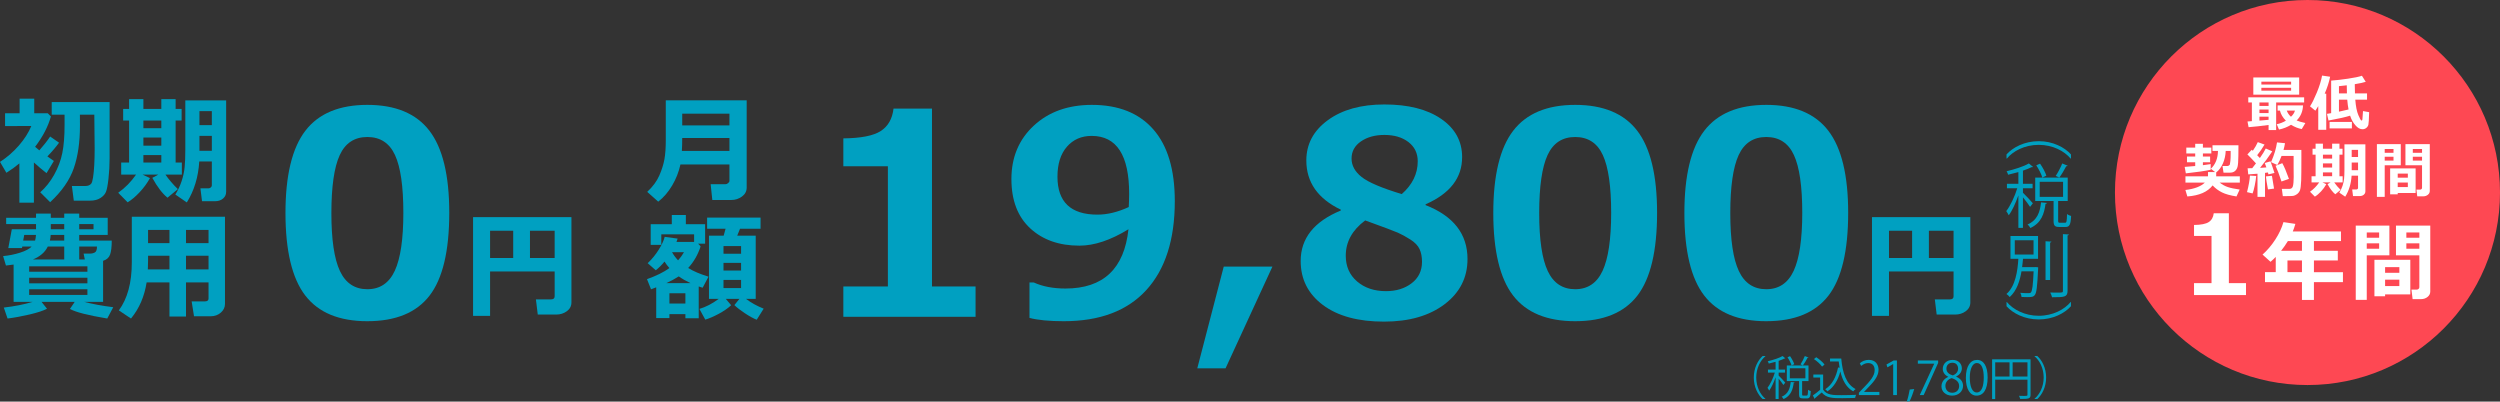 <?xml version="1.0" encoding="UTF-8"?><svg id="b" xmlns="http://www.w3.org/2000/svg" width="973.905" height="156.447" viewBox="0 0 973.905 156.447"><rect x="0" y="0" width="973.905" height="156.447" fill="#333333" stroke="none"/><defs><style>.d{fill:#fff;}.e{fill:#00a0c1;}.f{fill:#fe4853;}</style></defs><g id="c"><g><g><g><path class="e" d="M13.207,78.949H7.547v-15.296c-1.542,1.303-3.227,2.523-5.054,3.661l-2.493-4.245c2.726-1.752,5.17-3.871,7.334-6.356,2.163-2.485,3.784-5.023,4.862-7.614H1.977v-4.964H7.637v-5.705h5.705v5.705h5.278l1.213,1.235c-1.093,3.923-3.145,7.861-6.154,11.814,.449,.404,.996,.869,1.64,1.393,1.782-2.036,3.189-3.833,4.223-5.391l3.459,2.403c-1.183,1.647-2.695,3.429-4.537,5.346l2.516,1.774-2.853,4.739c-1.767-1.377-3.406-2.763-4.919-4.155v15.655Zm6.334-.18l-3.863-3.863c2.111-1.856,3.927-4.147,5.447-6.873,1.52-2.725,2.571-5.537,3.155-8.434s.876-6.54,.876-10.927v-3.998h-5.009v-4.919h22.551v21.989c0,2.605-.143,5.2-.427,7.783s-.617,4.332-.999,5.245c-.382,.914-1.104,1.707-2.168,2.381s-2.381,1.011-3.953,1.011h-6.401l-.741-5.705h5.211c.524,0,.978-.075,1.359-.225,.382-.149,.707-.389,.977-.719,.27-.329,.506-1.149,.708-2.459,.202-1.31,.355-2.901,.46-4.773,.104-1.872,.157-4.028,.157-6.469,0-1.497-.045-5.877-.135-13.14h-5.615c.015,1.797,.022,3.22,.022,4.268,0,6.454-.801,11.987-2.403,16.599-1.603,4.612-4.672,9.022-9.209,13.229Z"/><path class="e" d="M58.421,69.381c-1.033,1.887-2.351,3.695-3.953,5.424s-3.182,3.066-4.739,4.009l-3.684-3.729c2.681-1.872,5.001-4.23,6.963-7.075h-5.795v-4.694h3.077v-16.374h-2.313v-4.515h2.313v-3.818h5.57v3.818h6.985v-3.818h5.57v3.818h2.336v4.515h-2.336v16.374h2.426v4.694h-6.401c1.378,1.977,2.995,3.863,4.852,5.66l-4.043,3.347c-1.991-1.617-3.961-4.192-5.907-7.727l2.358-1.28h-6.177l2.897,1.37Zm-2.561-22.438v2.987h6.985v-2.987h-6.985Zm0,6.626v3.167h6.985v-3.167h-6.985Zm0,9.748h6.985v-2.897h-6.985v2.897Zm32.231,11.455c0,1.033-.404,1.894-1.213,2.583-.809,.688-1.856,1.033-3.145,1.033h-5.031l-.629-5.009h3.122c.314,0,.614-.112,.898-.337s.427-.494,.427-.809v-9.344h-4.896c-.359,6.05-1.977,11.373-4.852,15.97l-4.47-3.077c1.033-1.662,1.854-3.414,2.46-5.256s.995-3.661,1.168-5.458c.172-1.797,.258-4.035,.258-6.716v-19.249h15.902v35.668Zm-5.57-26.032v-5.436h-4.829v5.436h4.829Zm0,10.018v-5.84h-4.829v5.84h4.829Z"/><path class="e" d="M18.306,120.266c-1.407,.764-3.661,1.508-6.761,2.235-3.1,.726-5.967,1.254-8.603,1.583l-1.46-4.268c4.088-.464,7.839-1.205,11.253-2.224H5.301v-14.532c-1.048,.165-2.044,.292-2.987,.382l-1.101-3.684c2.216-.194,4.406-.632,6.57-1.314,2.163-.681,3.68-1.486,4.548-2.415h-3.639l-.135,.606H3.234l1.37-7.322H14.038v-2.021H2.403v-2.448H14.038v-1.64h5.75v1.64h5.233v-1.64h5.84v1.64h11.096v6.671h-11.096v2.224h12.668c0,2.396-.213,4.2-.64,5.413s-1.337,2.029-2.729,2.448v15.992h-7.39c3.31,.869,7.09,1.565,11.343,2.089l-2.336,4.402c-7.532-1.258-12.376-2.501-14.532-3.729l1.864-2.763h-12.938l2.134,2.673Zm-9.276-26.526h4.627c.194-.629,.314-1.37,.359-2.224h-4.582l-.404,2.224Zm2.336,12.129h22.686v-2.111H11.365v2.111Zm0,4.515h22.686v-2.201H11.365v2.201Zm22.686,2.291H11.365v2.224h22.686v-2.224Zm-21.248-11.59h12.219v-5.054h-6.401c-1.063,2.216-3.002,3.901-5.817,5.054Zm6.626-7.345h5.593v-2.224h-5.278c-.045,.794-.149,1.535-.314,2.224Zm.359-4.425h5.233v-2.021h-5.233v2.021Zm11.073,0h5.57v-2.021h-5.57v2.021Zm0,11.77h2.179l-.472-2.291h2.448c.719,0,1.359-.149,1.921-.449,.562-.299,.842-1.07,.842-2.313h-6.918v5.054Z"/><path class="e" d="M81.241,110.024h-8.782v13.274h-6.446v-13.274h-8.895c-.854,5.48-2.883,10.167-6.087,14.061l-4.739-3.167c3.369-4.567,5.054-10.781,5.054-18.643v-17.834h36.297v33.938c0,1.348-.547,2.49-1.64,3.425s-2.403,1.404-3.931,1.404h-6.491l-.921-5.795h5.121c.974,0,1.46-.367,1.46-1.101v-6.289Zm-23.651-5.076h8.423v-5.323h-8.333v2.021c0,.988-.03,2.089-.09,3.302Zm8.423-15.363h-8.333v5.121h8.333v-5.121Zm15.229,5.121v-5.121h-8.782v5.121h8.782Zm-8.782,10.242h8.782v-5.323h-8.782v5.323Z"/></g><g><path class="e" d="M290.88,73.033c0,1.468-.617,2.647-1.853,3.538s-2.609,1.336-4.122,1.336h-7.412l-.651-6.154h5.885c.284,0,.596-.146,.933-.438s.505-.573,.505-.842v-6.401h-19.092c-.629,2.89-1.703,5.619-3.223,8.187-1.521,2.568-3.328,4.668-5.425,6.3l-4.29-3.818c2.171-2.021,3.743-4.151,4.717-6.39,.974-2.238,1.636-4.346,1.988-6.323,.352-1.977,.527-4.41,.527-7.3v-15.633h31.513v33.938Zm-6.716-14.24v-5.031h-18.396c0,1.782-.045,3.459-.135,5.031h18.53Zm0-9.95v-4.56h-18.396v4.56h18.396Z"/><path class="e" d="M267.004,122.38h-6.222v1.527h-5.144v-11.972l-2.021,.764-1.572-3.953c3.563-1.258,6.477-2.695,8.737-4.312-.733-.809-1.37-1.654-1.909-2.538-1.078,1.318-2.216,2.448-3.414,3.392l-3.145-2.763c1.632-1.542,3.055-3.275,4.268-5.2,1.213-1.924,1.999-3.612,2.358-5.065l5.031,.696-.449,1.303h6.873v-2.965h-12.78v4.11h-4.133v-8.063h8.221v-3.571h5.48v3.571h7.502v7.592h-2.718l.966,1.056c-1.078,3.294-2.695,6.095-4.852,8.4,1.962,1.243,4.604,2.374,7.929,3.392l-2.291,4.312-1.527-.494v12.376h-5.188v-1.595Zm-7.435-12.084h9.411c-1.662-.778-3.182-1.654-4.56-2.628-1.348,.884-2.965,1.76-4.852,2.628Zm1.213,7.951h6.222v-3.998h-6.222v3.998Zm3.369-16.823c.958-1.093,1.722-2.148,2.291-3.167l-4.649-.022c.644,1.138,1.43,2.201,2.358,3.189Zm20.687,17.475c-1.243,1.168-2.845,2.28-4.807,3.335s-3.721,1.815-5.278,2.28l-2.291-4.178c2.53-.749,5.039-2.051,7.524-3.908h-3.796v-24.617h5.728c.225-.749,.472-1.654,.741-2.718h-7.188v-4.312h20.821v4.312h-7.996l-1.101,2.718h7.21v24.617h-3.796c2.007,1.513,4.305,2.785,6.896,3.818l-2.718,4.312c-1.317-.524-2.856-1.37-4.615-2.538-1.76-1.168-3.119-2.224-4.077-3.167l1.954-2.426h-5.301l2.089,2.471Zm3.863-20.058v-2.987h-6.851v2.987h6.851Zm-6.851,6.536h6.851v-2.987h-6.851v2.987Zm6.851,3.684h-6.851v3.167h6.851v-3.167Z"/></g><g><path class="e" d="M143.114,125.13c-10.993,0-19.059-3.338-24.196-10.017-5.139-6.678-7.708-17.393-7.708-32.146,0-14.609,2.578-25.279,7.734-32.012,5.156-6.731,13.213-10.098,24.17-10.098s19.014,3.357,24.17,10.071,7.734,17.375,7.734,31.985c0,14.86-2.561,25.612-7.681,32.253-5.121,6.643-13.195,9.963-24.224,9.963Zm0-71.758c-5.014,0-8.603,2.355-10.769,7.063-2.167,4.709-3.25,12.238-3.25,22.585s1.109,17.832,3.33,22.559c2.22,4.727,5.782,7.09,10.688,7.09s8.468-2.398,10.688-7.197c2.22-4.798,3.33-12.317,3.33-22.559,0-10.312-1.083-17.813-3.249-22.505-2.167-4.69-5.757-7.036-10.77-7.036Z"/><path class="e" d="M216.071,105.744h-25.156v17.295h-6.626v-38.453h38.318v33.22c0,1.408-.592,2.549-1.774,3.425s-2.583,1.314-4.2,1.314h-7.143l-.719-5.907h5.84c.974,0,1.46-.412,1.46-1.235v-9.658Zm-25.156-5.233h9.007v-10.624h-9.007v10.624Zm15.543,0h9.613v-10.624h-9.613v10.624Z"/></g><g><path class="e" d="M380.044,123.411h-51.509v-11.816h17.349v-46.836h-17.349v-10.85c6.875-.071,11.736-1.029,14.583-2.874,2.847-1.844,4.502-4.753,4.968-8.728h14.985V111.595h16.973v11.816Z"/><path class="e" d="M401.045,123.841v-13.804h1.665c3.473,1.576,7.591,2.363,12.354,2.363,14.717,0,22.898-7.698,24.546-23.096-6.947,4.262-13.32,6.392-19.121,6.392-7.914,0-14.306-2.256-19.175-6.768-4.87-4.512-7.305-10.903-7.305-19.175,0-8.486,2.909-15.423,8.729-20.813,5.818-5.389,13.364-8.083,22.639-8.083,10.348,0,18.315,3.178,23.901,9.534,5.586,6.356,8.379,15.675,8.379,27.957,0,15.004-3.697,26.552-11.091,34.644-7.395,8.093-18.11,12.139-32.146,12.139-5.693,0-10.151-.43-13.374-1.289Zm38.672-43.184c0-.357,.035-1.163,.107-2.417,.035-1.217,.054-2.13,.054-2.739,0-15.039-4.87-22.559-14.609-22.559-3.975,0-7.188,1.406-9.641,4.216-2.453,2.812-3.68,6.706-3.68,11.682,0,9.848,5.191,14.771,15.576,14.771,3.867,0,7.931-.984,12.192-2.954Z"/><path class="e" d="M495.684,103.861l-18.262,39.639h-11.011l10.312-39.639h18.96Z"/><path class="e" d="M522.324,82v-.322c-8.952-4.297-13.428-10.688-13.428-19.175,0-6.373,2.793-11.602,8.379-15.684s12.926-6.123,22.021-6.123c9.31,0,16.686,1.872,22.129,5.613,5.442,3.742,8.164,8.71,8.164,14.905,0,8.093-4.745,14.216-14.233,18.369v.322c10.885,4.262,16.328,11.262,16.328,21.001,0,7.233-2.98,13.105-8.942,17.617s-13.831,6.768-23.606,6.768c-10.062,0-17.984-2.157-23.767-6.472-5.783-4.314-8.675-10.035-8.675-17.161,0-8.809,5.21-15.361,15.63-19.658Zm9.507,3.867c-5.049,3.76-7.573,8.344-7.573,13.75,0,4.154,1.468,7.493,4.404,10.017,2.936,2.524,6.695,3.787,11.279,3.787,3.975,0,7.305-1.029,9.99-3.088,2.686-2.059,4.028-4.842,4.028-8.352,0-1.897-.313-3.536-.939-4.915-.627-1.378-1.826-2.632-3.599-3.76s-3.394-2.014-4.861-2.659c-1.469-.645-5.712-2.237-12.729-4.78Zm20.464-23.042c0-3.115-1.2-5.604-3.599-7.466-2.399-1.861-5.532-2.793-9.399-2.793-3.652,0-6.696,.842-9.131,2.524-2.436,1.684-3.652,3.903-3.652,6.66,0,2.722,1.307,5.121,3.921,7.197,2.613,2.077,7.823,4.297,15.63,6.66,4.153-3.652,6.23-7.913,6.23-12.783Z"/><path class="e" d="M613.633,125.13c-10.993,0-19.059-3.338-24.196-10.017-5.139-6.678-7.708-17.393-7.708-32.146,0-14.609,2.578-25.279,7.734-32.012,5.156-6.731,13.213-10.098,24.17-10.098s19.014,3.357,24.17,10.071,7.734,17.375,7.734,31.985c0,14.86-2.561,25.612-7.681,32.253-5.121,6.643-13.195,9.963-24.224,9.963Zm0-71.758c-5.014,0-8.603,2.355-10.769,7.063-2.167,4.709-3.25,12.238-3.25,22.585s1.109,17.832,3.33,22.559c2.22,4.727,5.782,7.09,10.688,7.09s8.468-2.398,10.688-7.197c2.22-4.798,3.33-12.317,3.33-22.559,0-10.312-1.083-17.813-3.249-22.505-2.167-4.69-5.757-7.036-10.77-7.036Z"/><path class="e" d="M688.076,125.13c-10.993,0-19.059-3.338-24.196-10.017-5.139-6.678-7.708-17.393-7.708-32.146,0-14.609,2.578-25.279,7.734-32.012,5.156-6.731,13.213-10.098,24.17-10.098s19.014,3.357,24.17,10.071,7.734,17.375,7.734,31.985c0,14.86-2.561,25.612-7.681,32.253-5.121,6.643-13.195,9.963-24.224,9.963Zm0-71.758c-5.014,0-8.603,2.355-10.769,7.063-2.167,4.709-3.25,12.238-3.25,22.585s1.109,17.832,3.33,22.559c2.22,4.727,5.782,7.09,10.688,7.09s8.468-2.398,10.688-7.197c2.22-4.798,3.33-12.317,3.33-22.559,0-10.312-1.083-17.813-3.249-22.505-2.167-4.69-5.757-7.036-10.77-7.036Z"/><path class="e" d="M761.033,105.744h-25.156v17.295h-6.626v-38.453h38.318v33.22c0,1.408-.592,2.549-1.774,3.425s-2.583,1.314-4.2,1.314h-7.143l-.719-5.907h5.84c.974,0,1.46-.412,1.46-1.235v-9.658Zm-25.156-5.233h9.007v-10.624h-9.007v10.624Zm15.543,0h9.613v-10.624h-9.613v10.624Z"/></g><g><path class="e" d="M806.634,61.771c-2.456-2.941-6.964-5.344-12.417-5.344-5.587,0-10.041,2.483-12.416,5.344h-.136v-1.619c2.457-2.727,6.991-5.155,12.552-5.155s10.096,2.429,12.552,5.155v1.619h-.135Z"/><path class="e" d="M788.062,75.086c.891,.837,3.32,3.4,3.86,4.103l-1.08,1.403c-.485-.81-1.781-2.483-2.78-3.725v11.903h-1.781v-12.687c-1.025,2.97-2.402,5.993-3.752,7.774-.216-.486-.675-1.215-.972-1.62,1.565-1.997,3.32-5.695,4.292-8.907h-4.022v-1.728h4.454v-4.562c-1.322,.378-2.699,.729-3.995,1.025-.081-.378-.351-.972-.594-1.35,3.158-.756,6.748-1.89,8.665-3.05l1.646,1.35c-.081,.081-.162,.107-.297,.107-.081,0-.162,0-.243-.026-.918,.485-2.078,.944-3.401,1.376v5.129h3.752v1.728h-3.752v1.755Zm9.34,3.968c-.027,.188-.216,.324-.54,.351-.513,3.752-1.565,7.423-5.911,9.421-.216-.433-.702-1.08-1.106-1.377,3.887-1.674,4.885-4.993,5.263-8.61l2.295,.216Zm4.373,6.937c0,.675,.107,.783,.701,.783h1.971c.594,0,.729-.459,.783-3.374,.378,.297,1.106,.594,1.592,.729-.161,3.429-.62,4.292-2.186,4.292h-2.402c-1.809,0-2.241-.54-2.241-2.456v-7.666h-7.152v-9.124h12.659v9.124h-3.725v7.692Zm-6.154-16.816c-.378-1.269-1.377-3.293-2.376-4.777l1.484-.647c1.026,1.457,2.079,3.428,2.457,4.669l-1.565,.756Zm-1.026,1.646v5.857h9.097v-5.857h-9.097Zm10.905-6.262c-.081,.162-.297,.216-.594,.216-.647,1.296-1.781,3.186-2.672,4.399,0-.026-1.404-.647-1.404-.647,.864-1.296,1.971-3.401,2.537-4.858l2.133,.891Z"/><path class="e" d="M792.679,104.056l.378-.026,.944,.107c0,.189-.026,.378-.026,.594-.324,6.965-.621,9.421-1.323,10.258-.594,.675-1.053,.756-2.996,.756-.647,0-1.377,0-2.133-.054-.054-.514-.242-1.188-.485-1.62,1.377,.135,2.727,.135,3.186,.135,.485,0,.729-.054,.944-.297,.513-.54,.81-2.646,1.053-8.205h-4.724c-.621,3.697-1.836,7.558-4.589,10.014-.271-.378-.837-.891-1.269-1.188,3.562-3.077,4.346-9.124,4.643-13.712h-3.077v-8.881h10.743v8.881h-5.857c-.108,.998-.189,2.105-.351,3.238h4.939Zm-7.801-10.446v5.561h7.314v-5.561h-7.314Zm11.984,.378l2.295,.136c-.027,.188-.162,.323-.514,.378v14.576h-1.781v-15.09Zm6.775-2.78l2.321,.136c-.027,.216-.162,.323-.513,.378v21.567c0,1.295-.378,1.862-1.188,2.159-.864,.323-2.349,.351-4.859,.351-.107-.485-.404-1.322-.701-1.835,.998,.026,1.916,.026,2.672,.026,2.159,0,2.268,0,2.268-.701v-22.081Z"/><path class="e" d="M781.801,117.668c2.456,2.941,6.964,5.345,12.416,5.345,5.588,0,10.042-2.483,12.417-5.345h.135v1.619c-2.456,2.753-6.991,5.155-12.552,5.155s-10.095-2.402-12.552-5.155v-1.619h.136Z"/></g></g><circle class="f" cx="898.905" cy="75" r="75"/><g><path class="d" d="M883.753,48.685c-2.935,.398-5.531,.688-7.79,.863l-.426-2.224,1.705-.126v-7.283h-1.395v-2.006h21.757v2.006h-10.901v10.763h-2.95v-1.993Zm11.915-11.812h-17.861v-6.695h17.861v6.695Zm-15.476,3.043v1.348h3.561v-1.348h-3.561Zm0,2.742v1.395h3.561v-1.395h-3.561Zm0,4.321l3.561-.312v-1.221h-3.561v1.532Zm.749-14.047h11.593v-1.13h-11.593v1.13Zm11.593,1.278h-11.593v1.107h11.593v-1.107Zm4.644,6.846c-.1,2.381-.93,4.337-2.489,5.865,.691,.322,1.821,.656,3.389,1.002l-1.395,2.352c-1.353-.238-2.747-.791-4.184-1.66-1.405,.877-2.969,1.494-4.689,1.855l-.876-2.074c1.236-.253,2.424-.714,3.561-1.383-1.198-1.19-1.971-2.5-2.316-3.93h-.91v-2.027h9.91Zm-4.713,4.425c.807-.729,1.325-1.528,1.556-2.397h-3.181c.323,.907,.864,1.706,1.625,2.397Z"/><path class="d" d="M906.217,50.562h-3.111v-9.219c-.322,.546-.699,1.141-1.129,1.786l-2.086-1.705c.791-1.207,1.687-3.02,2.686-5.439,.998-2.42,1.671-4.602,2.017-6.545l3.134,.449c-.423,2.12-1.129,4.32-2.12,6.603h.61v14.07Zm9.3-5.509c-1.705,.554-4.514,1.188-8.424,1.902l-.588-2.605,1.625-.275v-12.676c1.821-.123,3.999-.371,6.534-.744,2.535-.372,4.352-.754,5.45-1.146l1.486,2.363c-.821,.283-2.243,.591-4.264,.922v.391c0,.922,.023,1.99,.069,3.204l4.702-.012v2.454h-4.575c.192,2.574,.586,4.571,1.182,5.992,.595,1.422,1.008,2.133,1.238,2.133,.192,0,.308-.143,.346-.427s.119-1.372,.242-3.261l2.385,.426c-.068,2.773-.167,4.406-.293,4.897-.127,.491-.4,.906-.818,1.245-.419,.338-.913,.506-1.481,.506-.968,.008-1.903-.52-2.806-1.584s-1.573-2.299-2.011-3.705Zm.691,4.967h-8.688v-2.523h8.688v2.523Zm-1.993-16.789c-1.237,.153-2.251,.265-3.043,.334v2.834l3.101-.011c-.031-1.067-.051-2.12-.058-3.157Zm-3.043,10.268c1.521-.315,2.766-.6,3.734-.854-.216-1.083-.385-2.354-.508-3.814h-3.227v4.668Z"/><path class="d" d="M861.199,66.128c-2.09,.461-5.316,.93-9.68,1.406l-.45-2.523c.969-.047,2.336-.158,4.103-.335v-1.476h-3.203v-2.223h3.203v-1.199h-3.469v-2.27h3.469v-1.486h2.996v1.486h3.284v2.27h-3.284v1.199h2.812v2.223h-2.812v1.152c1.145-.138,2.155-.279,3.031-.426v2.201Zm2.143,1.072c.008,.314,.012,.595,.012,.84,0,.254-.004,.473-.012,.658h9.208v2.431h-7.871c1.015,.792,2.088,1.376,3.221,1.751,1.134,.377,2.664,.696,4.593,.957l-1.245,2.697c-2.42-.385-4.31-.915-5.669-1.591-1.36-.676-2.57-1.579-3.63-2.708-1.937,2.527-5.217,3.96-9.842,4.299l-.76-2.524c3.487-.407,6.015-1.367,7.582-2.881h-7.56v-2.431h8.77c.016-.246,.023-.543,.023-.889,0-.237-.004-.494-.012-.771h2.788l-1.693-1.291c1.798-1.666,2.73-3.979,2.8-6.937h-2.144v-2.224h10.118l-.035,4.113c-.022,2.158-.132,3.592-.328,4.299-.195,.707-.536,1.26-1.02,1.658-.484,.4-1.106,.6-1.867,.6h-2.569l-.403-2.592h1.913c.215,0,.414-.066,.599-.197,.185-.13,.308-.275,.369-.438,.062-.161,.128-.616,.201-1.365s.109-1.723,.109-2.922c0-.299-.004-.609-.011-.933h-1.925c-.069,1.721-.425,3.326-1.065,4.817-.642,1.49-1.523,2.681-2.646,3.572Z"/><path class="d" d="M878.938,68.56c-.101,1.075-.292,2.307-.576,3.693s-.564,2.418-.842,3.094l-2.166-.496c.668-2.627,1.045-4.773,1.129-6.441l2.455,.15Zm3.422,8.135h-2.927v-9.022c-1.552,.146-2.754,.234-3.606,.265l-.242-2.385c.43,0,1.025-.012,1.786-.035,.392-.476,.88-1.102,1.464-1.878-1.03-1.137-2.144-2.301-3.342-3.491l1.705-1.81c.146,.138,.284,.272,.415,.403,.845-1.236,1.49-2.362,1.936-3.377l2.628,.945c-.861,1.475-1.817,2.857-2.87,4.148l1.049,1.106c1.075-1.528,1.84-2.77,2.293-3.722l2.547,1.105c-1.444,2.197-3.03,4.345-4.759,6.441,.737-.045,1.556-.104,2.454-.172-.308-.914-.515-1.486-.622-1.717l2.213-.657c.422,1.083,.944,2.593,1.566,4.528l-2.362,.564c-.015-.153-.072-.402-.173-.748-.253,.038-.638,.092-1.152,.16v9.346Zm3.515-3.227l-2.362,.323c-.469-2.428-.733-4.118-.795-5.07l2.34-.242,.817,4.989Zm3.423,2.951l-.38-2.836h2.973c.668,0,1.106-.33,1.313-.99,.208-.661,.319-1.859,.334-3.596l-.034-3.492v-4.758h-4.701c-.446,1.236-.995,2.416-1.648,3.537l-2.432-1.106c.691-1.651,1.202-3.038,1.533-4.159,.33-1.122,.591-2.301,.783-3.539l3.111,.312c-.138,.883-.33,1.755-.576,2.615h6.949c.007,.561,.011,1.448,.011,2.662,0,4.809-.026,7.878-.08,9.207-.077,2.021-.244,3.33-.501,3.93-.258,.6-.639,1.081-1.142,1.445-.503,.365-1.012,.59-1.526,.675-.262,.046-1.591,.077-3.987,.093Zm2.386-6.73l-2.904,1.014c-.853-2.627-1.625-4.666-2.316-6.119l2.628-1.014c.729,1.275,1.594,3.315,2.593,6.119Z"/><path class="d" d="M906.242,71.763c-.53,.969-1.206,1.896-2.028,2.783-.822,.887-1.633,1.572-2.432,2.057l-1.89-1.912c1.375-.961,2.566-2.171,3.572-3.631h-2.973v-2.408h1.578v-8.4h-1.187v-2.316h1.187v-1.959h2.858v1.959h3.584v-1.959h2.857v1.959h1.198v2.316h-1.198v8.4h1.244v2.408h-3.284c.707,1.014,1.537,1.982,2.489,2.904l-2.074,1.717c-1.021-.83-2.032-2.15-3.03-3.964l1.21-.657h-3.169l1.486,.703Zm-1.313-11.512v1.533h3.584v-1.533h-3.584Zm0,3.399v1.624h3.584v-1.624h-3.584Zm0,5.001h3.584v-1.486h-3.584v1.486Zm16.536,5.877c0,.53-.208,.972-.622,1.325-.415,.354-.953,.53-1.613,.53h-2.582l-.322-2.57h1.602c.161,0,.315-.057,.461-.172,.146-.115,.219-.254,.219-.416v-4.793h-2.512c-.185,3.104-1.014,5.835-2.489,8.193l-2.293-1.579c.53-.853,.951-1.751,1.262-2.696,.312-.945,.511-1.879,.6-2.801,.088-.922,.132-2.07,.132-3.445v-9.875h8.159v18.299Zm-2.858-13.355v-2.789h-2.478v2.789h2.478Zm0,5.139v-2.996h-2.478v2.996h2.478Z"/><path class="d" d="M935.25,64.376h-6.258v12.318h-3.042v-20.534h9.3v8.216Zm-2.835-4.863v-1.463h-3.423v1.463h3.423Zm0,3.043v-1.486h-3.423v1.486h3.423Zm1.647,12.629v.52h-2.95v-10.095h9.922v9.575h-6.972Zm3.941-5.969v-1.578h-3.941v1.578h3.941Zm-3.941,3.653h3.941v-1.763h-3.941v1.763Zm12.491,1.509c0,.6-.251,1.102-.754,1.504-.504,.404-1.108,.605-1.815,.605h-2.316l-.311-2.627h1.44c.184,0,.353-.063,.507-.19,.153-.127,.23-.282,.23-.467v-8.827h-6.465v-8.216h9.483v18.218Zm-6.614-14.865h3.596v-1.463h-3.596v1.463Zm3.596,1.557h-3.596v1.486h3.596v-1.486Z"/><path class="d" d="M874.951,114.954h-20.244v-4.644h6.818v-18.407h-6.818v-4.264c2.702-.027,4.612-.404,5.731-1.129s1.77-1.869,1.952-3.431h5.89v27.23h6.671v4.644Z"/><path class="d" d="M912.719,109.905h-11.302v6.949h-4.66v-6.949h-14.403v-3.881h4.189v-5.943c-.639,.66-1.314,1.299-2.029,1.916l-3.118-2.825c1.852-1.646,3.511-3.6,4.978-5.862,1.467-2.262,2.524-4.524,3.174-6.787l4.645,.698c-.325,1.104-.66,2.084-1.007,2.938h18.771v3.752h-10.538v3.799h9.304v3.751h-9.304v4.563h11.302v3.881Zm-21.45-15.994c-.812,1.342-1.694,2.608-2.646,3.799h8.135v-3.799h-5.488Zm-.162,12.113h5.65v-4.563h-5.65v4.563Z"/><path class="d" d="M930.815,99.464h-8.817v17.357h-4.287v-28.935h13.104v11.577Zm-3.995-6.852v-2.062h-4.822v2.062h4.822Zm0,4.286v-2.095h-4.822v2.095h4.822Zm2.322,17.796v.73h-4.157v-14.224h13.981v13.493h-9.824Zm5.554-8.41v-2.225h-5.554v2.225h5.554Zm-5.554,5.146h5.554v-2.484h-5.554v2.484Zm17.602,2.127c0,.845-.354,1.551-1.063,2.119s-1.562,.854-2.558,.854h-3.264l-.438-3.703h2.03c.26,0,.497-.089,.714-.268s.325-.398,.325-.658v-12.438h-9.109v-11.577h13.363v25.671Zm-9.32-20.945h5.066v-2.062h-5.066v2.062Zm5.066,2.191h-5.066v2.095h5.066v-2.095Z"/></g><g><path class="e" d="M687.728,138.784c-1.962,1.638-3.564,4.645-3.564,8.282,0,3.727,1.656,6.698,3.564,8.282v.09h-1.08c-1.818-1.639-3.438-4.663-3.438-8.372s1.62-6.734,3.438-8.373h1.08v.091Z"/><path class="e" d="M692.891,146.31c.595,.559,2.215,2.27,2.575,2.737l-.721,.937c-.324-.541-1.188-1.657-1.854-2.485v7.94h-1.188v-8.462c-.684,1.98-1.603,3.997-2.502,5.186-.145-.324-.451-.811-.648-1.081,1.044-1.332,2.215-3.799,2.862-5.941h-2.683v-1.152h2.971v-3.043c-.883,.252-1.801,.486-2.664,.685-.055-.253-.234-.648-.396-.9,2.106-.505,4.501-1.261,5.779-2.035l1.099,.9c-.054,.054-.108,.072-.198,.072-.055,0-.107,0-.162-.019-.611,.324-1.387,.631-2.269,.919v3.421h2.503v1.152h-2.503v1.17Zm6.229,2.647c-.018,.126-.144,.216-.359,.233-.342,2.503-1.045,4.952-3.943,6.284-.145-.288-.469-.72-.738-.918,2.593-1.116,3.259-3.331,3.511-5.744l1.53,.145Zm2.918,4.627c0,.45,.071,.522,.467,.522h1.314c.396,0,.486-.307,.523-2.251,.252,.198,.737,.396,1.062,.486-.108,2.286-.414,2.862-1.458,2.862h-1.604c-1.205,0-1.494-.359-1.494-1.638v-5.114h-4.771v-6.085h8.445v6.085h-2.484v5.132Zm-4.105-11.217c-.252-.847-.919-2.197-1.585-3.188l.99-.432c.685,.972,1.386,2.286,1.639,3.114l-1.044,.505Zm-.685,1.098v3.907h6.067v-3.907h-6.067Zm7.274-4.177c-.055,.107-.198,.144-.396,.144-.432,.864-1.188,2.125-1.783,2.936,0-.019-.936-.433-.936-.433,.576-.864,1.314-2.269,1.692-3.241l1.423,.595Z"/><path class="e" d="M710.224,145.914v5.888c1.404,2.143,3.98,2.143,7.221,2.143,1.945,0,4.231-.054,5.636-.145-.144,.288-.36,.864-.396,1.225-1.243,.054-3.224,.09-5.006,.09-3.709,0-6.176,0-7.994-2.232-.883,.792-1.837,1.603-2.611,2.215,.018,.162-.036,.234-.162,.288l-.702-1.333c.864-.576,1.927-1.404,2.845-2.196v-4.789h-2.646v-1.152h3.816Zm-2.682-6.752c1.205,.774,2.592,1.962,3.223,2.845l-.955,.811c-.594-.9-1.962-2.125-3.168-2.936l.9-.72Zm5.365,.504h4.375c.486,5.672,1.963,10.011,5.6,11.901-.288,.198-.721,.612-.954,.9-2.647-1.513-4.159-4.231-5.005-7.761-.9,3.403-2.539,6.122-5.023,7.761-.181-.252-.576-.648-.865-.847,2.611-1.638,4.25-4.663,5.006-8.48l.594,.126c-.144-.792-.252-1.602-.342-2.448h-3.385v-1.152Z"/><path class="e" d="M732.132,153.908h-7.977v-.918l1.314-1.387c3.205-3.241,4.825-5.203,4.825-7.4,0-1.44-.63-2.772-2.575-2.772-1.08,0-2.053,.594-2.7,1.116l-.505-1.044c.829-.738,2.053-1.314,3.494-1.314,2.719,0,3.799,1.98,3.799,3.835,0,2.538-1.783,4.699-4.574,7.508l-1.062,1.116v.036h5.96v1.225Z"/><path class="e" d="M737.513,153.908v-12.082h-.036l-2.215,1.278-.36-1.116,2.791-1.566h1.278v13.486h-1.458Z"/><path class="e" d="M745.702,151.55c-.45,1.656-1.332,3.925-1.818,4.771l-1.099,.126c.414-1.099,.954-3.277,1.171-4.7l1.746-.197Z"/><path class="e" d="M747.123,140.422h7.904v.954l-5.636,12.532h-1.53l5.636-12.208v-.035h-6.374v-1.243Z"/><path class="e" d="M758.933,146.76c-1.459-.702-2.107-1.891-2.107-3.043,0-2.088,1.639-3.511,3.817-3.511,2.448,0,3.618,1.656,3.618,3.277,0,1.152-.611,2.412-2.214,3.187v.072c1.656,.702,2.683,1.908,2.683,3.529,0,2.286-1.873,3.853-4.249,3.853-2.575,0-4.159-1.639-4.159-3.583,0-1.746,1.044-3.007,2.611-3.709v-.072Zm4.267,3.674c0-1.693-1.134-2.558-2.917-3.134-1.584,.522-2.431,1.675-2.431,3.008,0,1.53,1.026,2.7,2.647,2.7,1.729,0,2.7-1.17,2.7-2.574Zm-4.952-6.86c-.018,1.44,1.009,2.232,2.504,2.683,1.17-.45,2.053-1.368,2.053-2.646,0-1.135-.631-2.305-2.215-2.305-1.566,0-2.342,1.098-2.342,2.269Z"/><path class="e" d="M765.825,147.21c0-4.717,1.836-7.004,4.357-7.004,2.557,0,4.123,2.413,4.123,6.824,0,4.682-1.639,7.094-4.321,7.094-2.448,0-4.159-2.412-4.159-6.914Zm6.969-.107c0-3.367-.811-5.69-2.701-5.69-1.604,0-2.737,2.143-2.737,5.69s.991,5.797,2.683,5.797c1.999,0,2.756-2.592,2.756-5.797Z"/><path class="e" d="M791.03,139.972v13.793c0,1.566-.685,1.656-4.033,1.656-.072-.343-.289-.883-.469-1.225,.648,.018,1.261,.036,1.765,.036,1.423,0,1.53,0,1.53-.468v-5.87h-12.567v7.562h-1.206v-15.485h14.98Zm-13.774,1.188v5.528h5.581v-5.528h-5.581Zm6.788,5.528h5.779v-5.528h-5.779v5.528Z"/><path class="e" d="M792.573,155.349c1.963-1.639,3.565-4.646,3.565-8.282,0-3.728-1.657-6.698-3.565-8.282v-.091h1.08c1.837,1.639,3.439,4.664,3.439,8.373s-1.603,6.733-3.439,8.372h-1.08v-.09Z"/></g></g></g></svg>